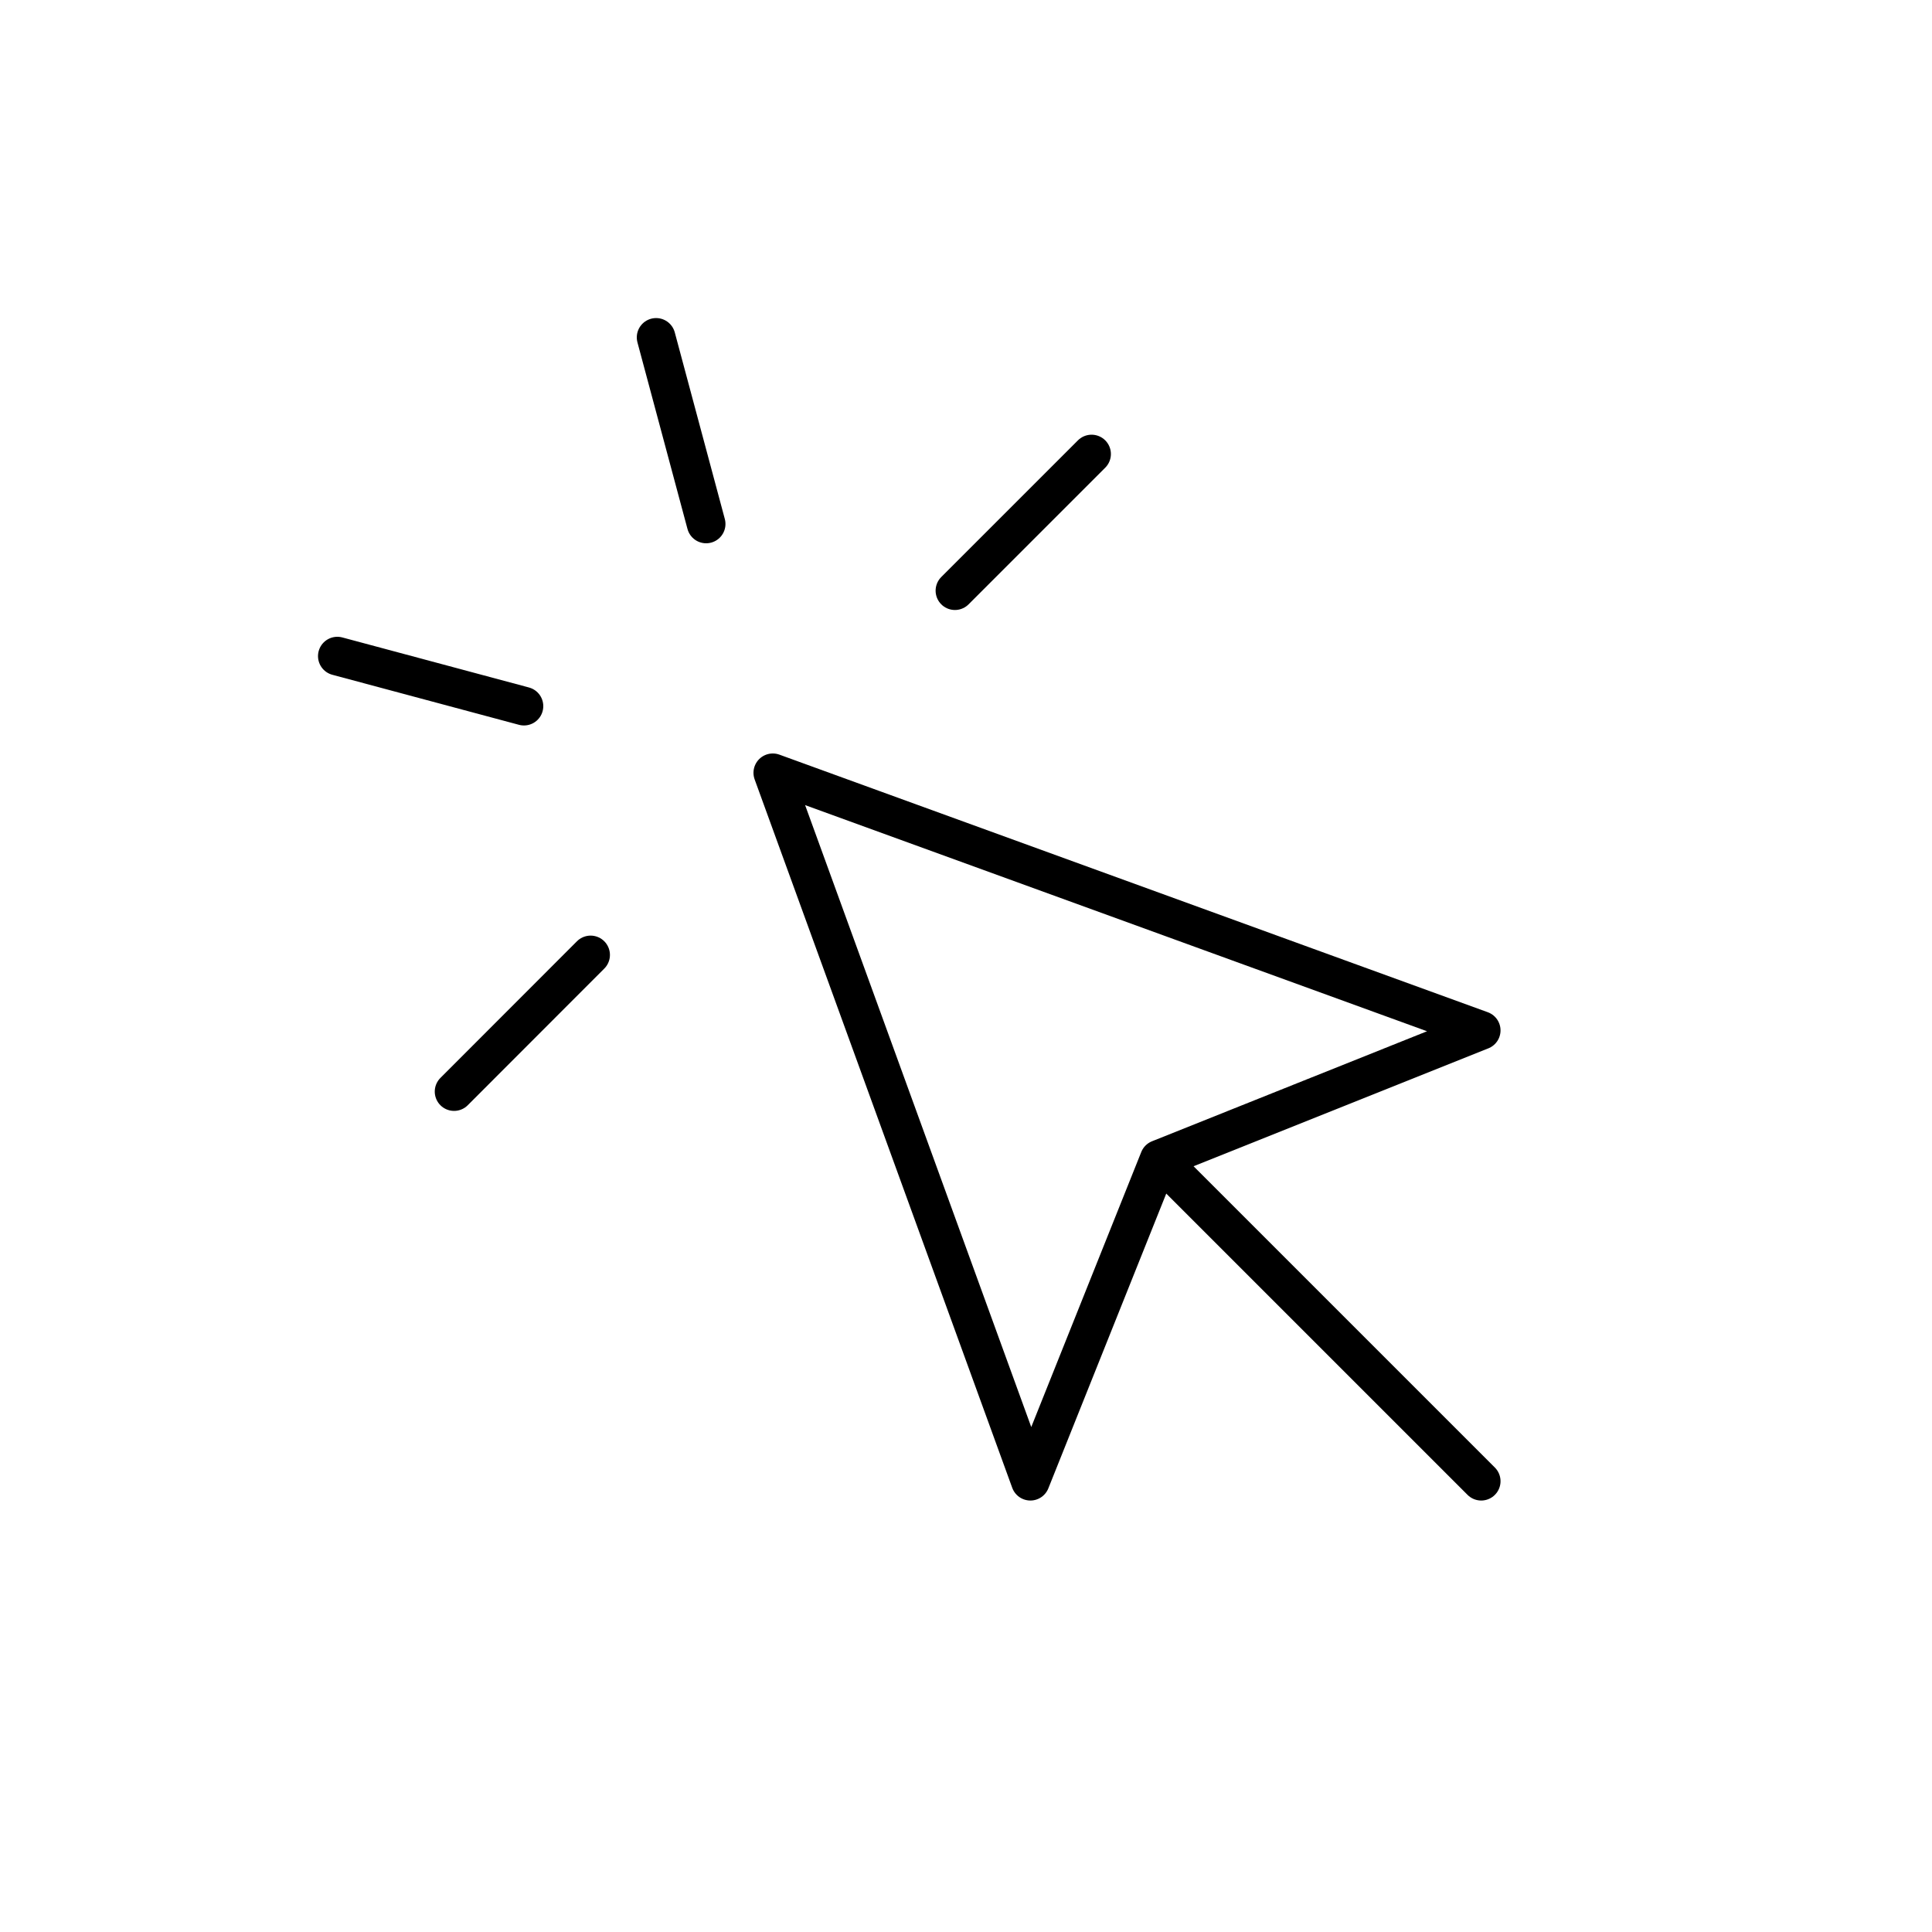 <svg width="100" height="100" viewBox="0 0 100 100" fill="none" xmlns="http://www.w3.org/2000/svg">
<path d="M60 60L53.333 76.667L40 40L76.667 53.333L60 60ZM60 60L76.667 76.667M33.96 17.463L36.55 27.12M27.12 36.55L17.46 33.96M56.5 23.5L49.427 30.573M30.57 49.427L23.503 56.5" stroke="black" stroke-width="2" stroke-linecap="round" stroke-linejoin="round"/>
</svg>

